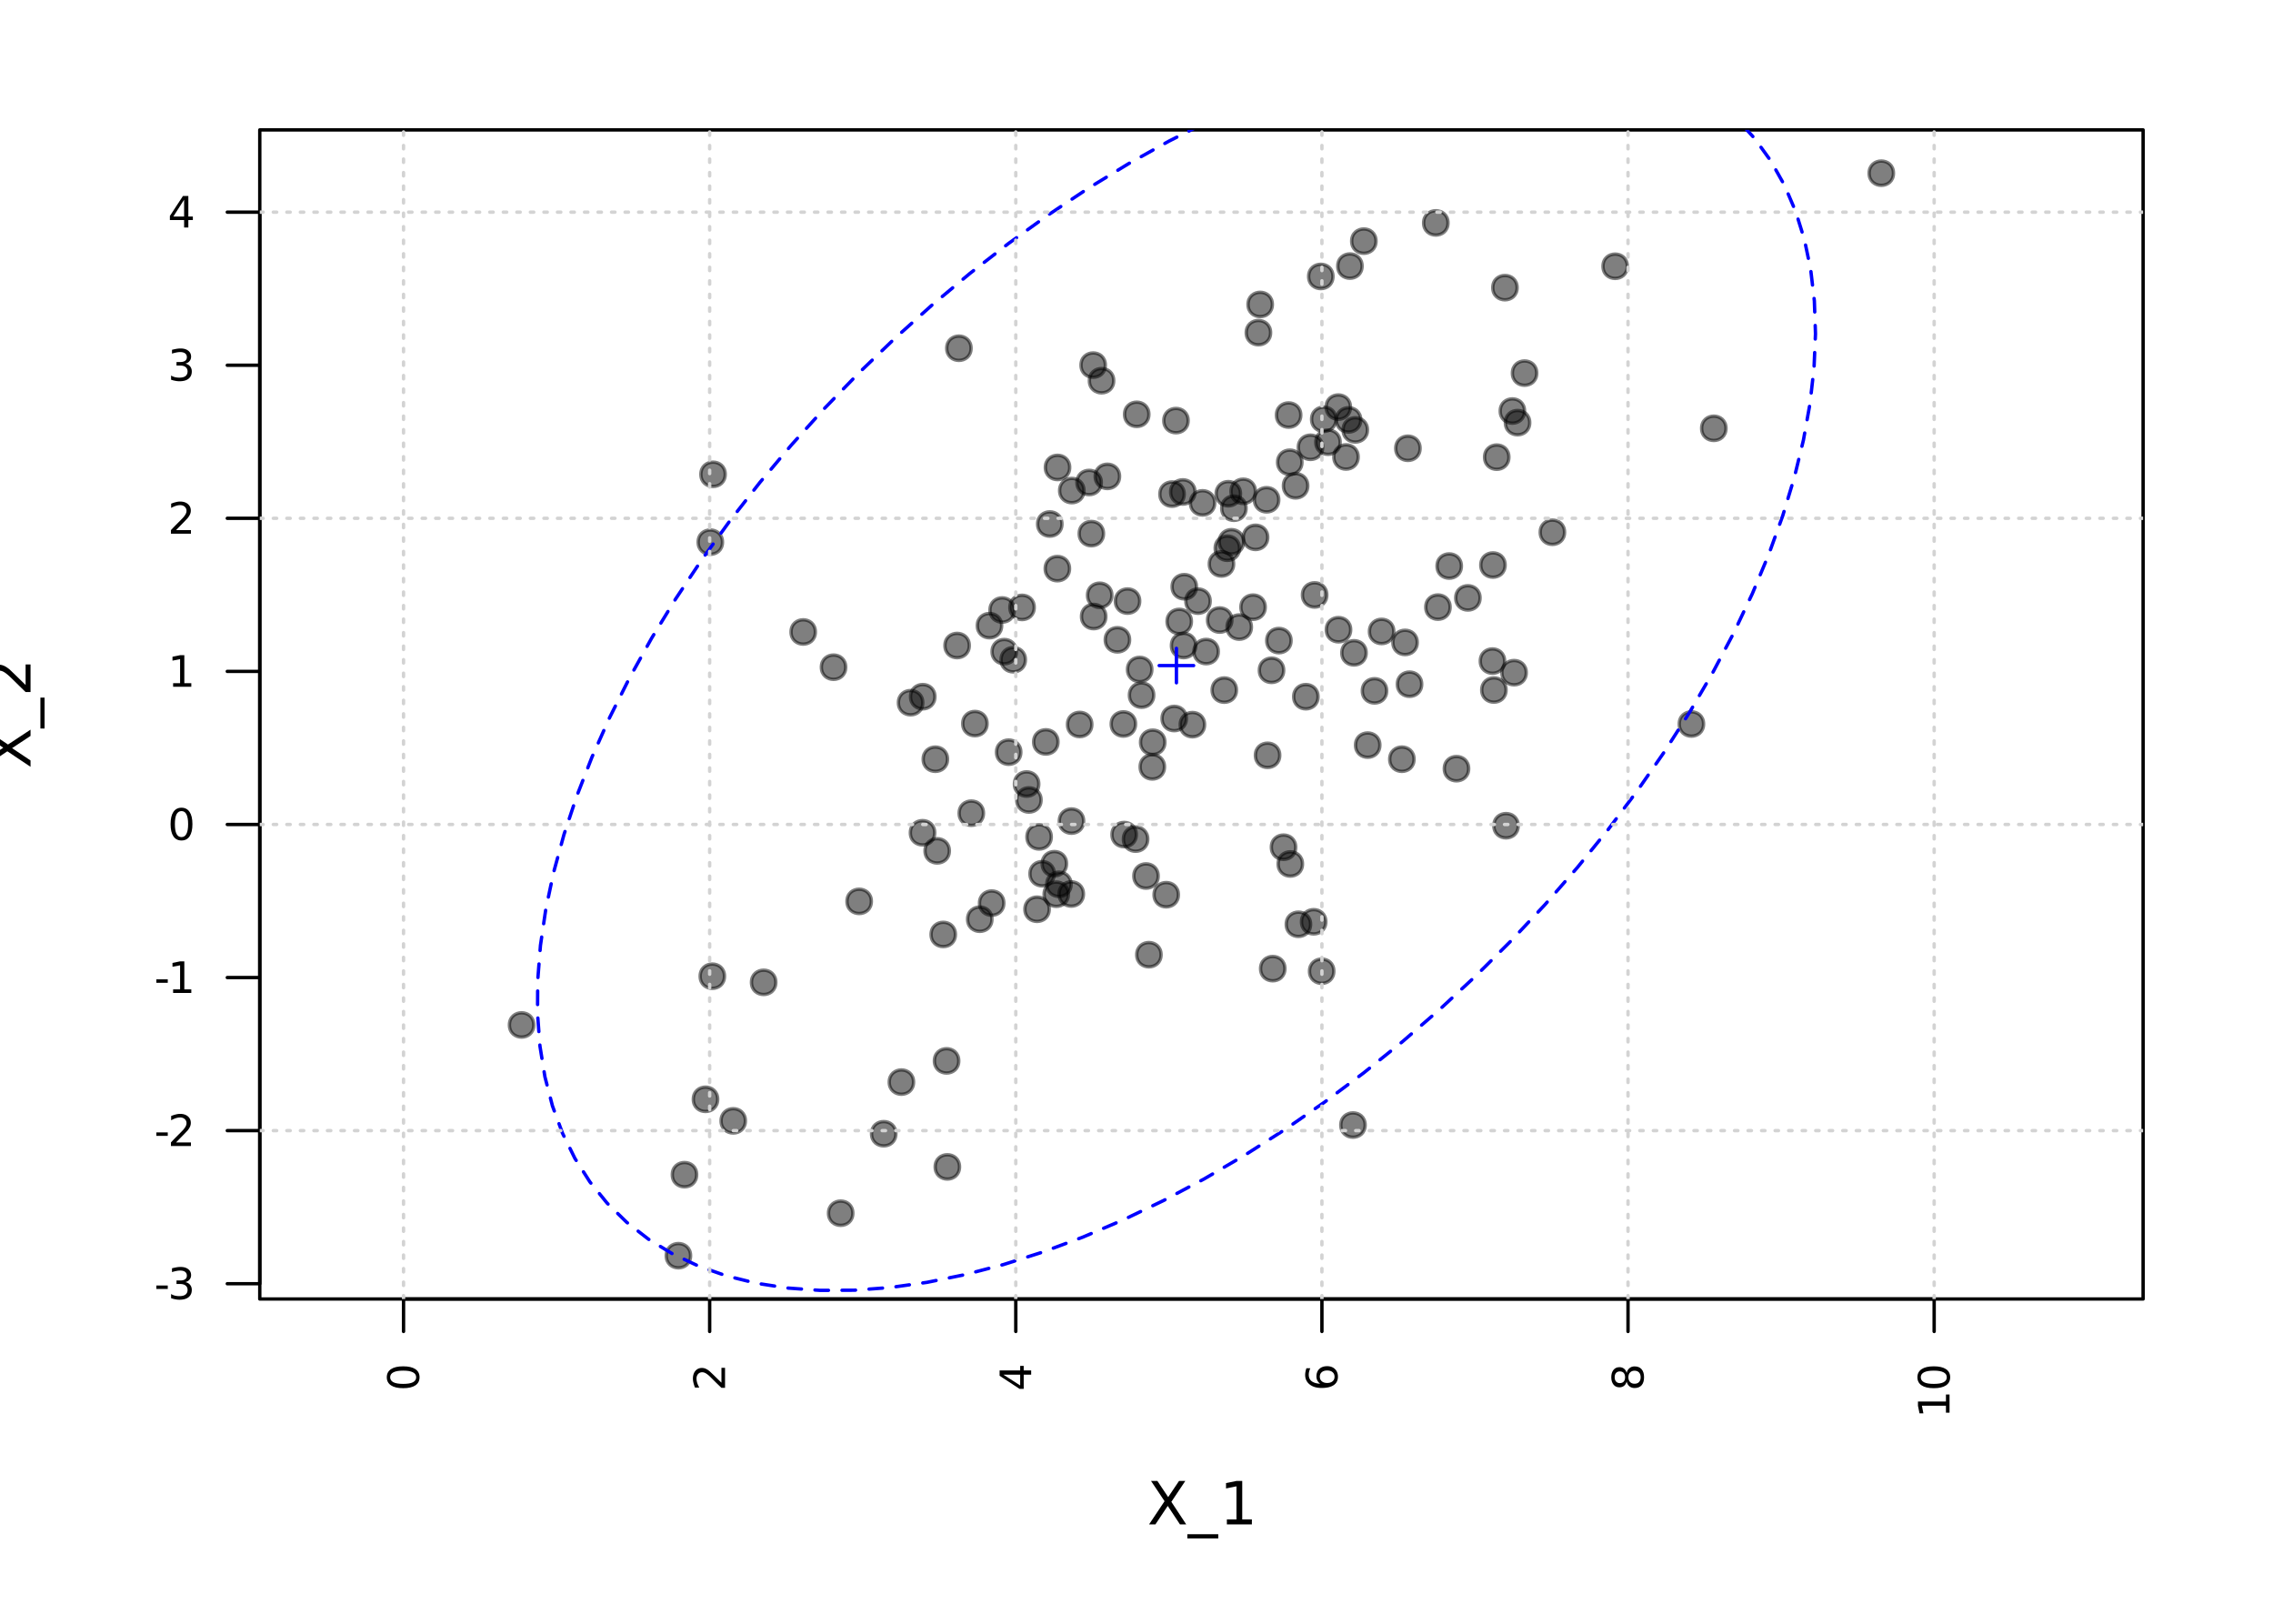 <svg xmlns="http://www.w3.org/2000/svg" xmlns:xlink="http://www.w3.org/1999/xlink" width="504" height="360"><defs><path id="a" d="M-6.375-3.047q.002.736.719 1.11c.48.242 1.203.359 2.172.359.96 0 1.68-.117 2.156-.36.48-.25.719-.617.719-1.109q0-.73-.72-1.094-.714-.375-2.155-.375-1.453 0-2.172.375-.717.363-.719 1.094m-.75 0q0-1.17.938-1.797c.617-.414 1.515-.625 2.703-.625 1.18 0 2.078.211 2.703.625q.924.626.922 1.797c0 .781-.305 1.383-.922 1.797q-.936.626-2.703.625c-1.188 0-2.086-.207-2.703-.625-.625-.414-.938-1.016-.938-1.797m0 0"/><path id="b" d="M-.797-1.844V-5.14H0v4.438h-.797a85 85 0 0 1-1.5-1.453A70 70 0 0 0-3.5-3.344q-.515-.45-.86-.625a1.5 1.5 0 0 0-.702-.187c-.375 0-.676.133-.907.39q-.359.394-.36 1.016c0 .305.056.621.157.953q.159.485.469 1.047h-.953A7 7 0 0 1-7-1.812a3.8 3.8 0 0 1-.125-.907q.001-1.089.547-1.734.55-.657 1.453-.656.44 0 .828.172c.25.105.555.296.906.578q.127.129.782.75c.43.418 1.03 1.007 1.812 1.765m0 0"/><path id="c" d="m-6.172-3.625 3.734 2.39v-2.39Zm-.828.25v-1.187h4.563v-1h.78v1H0v.937h-1.656v3.156h-.907Zm0 0"/><path id="d" d="M-3.875-3.172c0 .43.148.766.438 1.016q.438.375 1.187.375.769 0 1.203-.375c.293-.25.438-.586.438-1.016q0-.623-.438-1-.434-.375-1.203-.375-.75 0-1.187.375-.437.377-.438 1m-2.969-1.875h.86q-.155.362-.25.719a2.9 2.9 0 0 0-.094.719q.001.938.64 1.437.628.486 1.907.563a2 2 0 0 1-.625-.688 2 2 0 0 1-.219-.922q.001-1.061.64-1.672Q-3.34-5.5-2.25-5.5q1.079.001 1.734.64.657.645.657 1.688.002 1.22-.922 1.86c-.625.43-1.524.64-2.703.64-1.102 0-1.985-.258-2.641-.781-.664-.531-1-1.234-1-2.11q0-.356.078-.718.064-.374.203-.766m0 0"/><path id="e" d="M-3.328-3.047q0 .676.375 1.063.363.375.984.375.644 0 1-.375.362-.388.36-1.063.001-.668-.36-1.062-.374-.389-1-.391c-.414 0-.742.133-.984.39q-.375.376-.375 1.063m-.39.938q-.153.61-.563.953-.422.344-1.032.343c-.55 0-.988-.195-1.312-.593q-.499-.61-.5-1.64.001-1.044.5-1.642.486-.592 1.313-.593.61.002 1.03.343.411.33.563.938.158-.686.625-1.062c.305-.258.68-.391 1.125-.391q1.02.001 1.563.625.549.627.547 1.781.002 1.16-.547 1.781-.544.61-1.563.61-.667 0-1.125-.375-.468-.387-.625-1.078m-1.5.359q.549.001.859-.344c.199-.226.297-.547.297-.953q0-.609-.297-.953-.31-.342-.86-.344-.545.002-.843.344-.313.345-.313.953c0 .406.105.727.313.953q.299.345.843.344m0 0"/><path id="f" d="M-.797-1.187v-1.547h-5.328l.328 1.687h-.86L-7-2.719v-.953h6.203v-1.547H0v4.032Zm0 0"/><path id="g" d="M.469-3.016H3v.766H.469Zm0 0"/><path id="h" d="M3.89-3.766q.688.14 1.063.61.375.457.375 1.125Q5.326-1 4.61-.421 3.907.14 2.594.14q-.439 0-.906-.094a5.7 5.7 0 0 1-.954-.25v-.922q.389.235.86.36.468.11.984.109.89 0 1.344-.344.468-.357.469-1.031c0-.414-.149-.739-.438-.969q-.422-.342-1.203-.344h-.812v-.781h.859q.686 0 1.062-.281.375-.282.375-.797-.002-.545-.39-.828-.377-.295-1.094-.297a4 4 0 0 0-.844.094 8 8 0 0 0-.968.25v-.844c.363-.094.703-.164 1.015-.219q.47-.077.89-.078 1.079.001 1.704.5c.414.324.625.762.625 1.313q-.002.579-.344.984-.328.41-.937.562m0 0"/><path id="i" d="M1.844-.797H5.14V0H.703v-.797a85 85 0 0 1 1.453-1.5A70 70 0 0 0 3.344-3.5q.45-.515.625-.86.187-.357.187-.702c0-.375-.133-.676-.39-.907q-.394-.359-1.016-.36a3.3 3.3 0 0 0-.953.157 6 6 0 0 0-1.047.469v-.953Q1.325-6.89 1.813-7a3.8 3.8 0 0 1 .906-.125q1.089.001 1.734.547.657.55.656 1.453 0 .44-.171.828c-.106.25-.297.555-.579.906q-.129.127-.75.782c-.418.43-1.007 1.03-1.765 1.812m0 0"/><path id="j" d="M1.188-.797h1.546v-5.328l-1.687.328v-.86L2.719-7h.953v6.203h1.547V0H1.187Zm0 0"/><path id="k" d="M3.047-6.375q-.736.002-1.11.719c-.242.48-.359 1.203-.359 2.172 0 .96.117 1.68.36 2.156.25.48.617.719 1.109.719q.73 0 1.094-.72.375-.714.375-2.155 0-1.453-.375-2.172-.363-.717-1.094-.719m0-.75q1.17 0 1.797.938c.414.617.625 1.515.625 2.703 0 1.18-.211 2.078-.625 2.703Q4.218.143 3.047.14c-.781 0-1.383-.305-1.797-.922Q.624-1.717.625-3.484c0-1.188.207-2.086.625-2.703.414-.625 1.016-.938 1.797-.938m0 0"/><path id="l" d="m3.625-6.172-2.39 3.734h2.39ZM3.375-7h1.188v4.563h1v.78h-1V0h-.938v-1.656H.469v-.907Zm0 0"/><path id="m" d="M.828-9.625h1.406l2.391 3.578 2.406-3.578h1.39L5.329-5l3.297 5h-1.39L4.53-4.094 1.797 0H.39l3.437-5.14Zm0 0"/><path id="n" d="M6.734 2.188v.921H-.125v-.921Zm0 0"/><path id="o" d="M1.64-1.094h2.126v-7.343l-2.313.468v-1.187l2.297-.469h1.297v8.531h2.14V0H1.641Zm0 0"/><path id="p" d="M-9.625-.828v-1.406l3.578-2.391-3.578-2.406v-1.39L-5-5.329l5-3.297v1.39L-4.094-4.53 0-1.797V-.39l-5.14-3.437Zm0 0"/><path id="q" d="M2.188-6.734h.921V.125h-.921Zm0 0"/><path id="r" d="M-1.094-2.531v-4.547H0v6.11h-1.094q-.762-.733-2.062-2.016-1.296-1.28-1.672-1.61-.702-.622-1.188-.875c-.32-.164-.64-.25-.953-.25q-.763.001-1.25.547-.482.534-.484 1.39 0 .61.219 1.298.205.673.64 1.453h-1.312A9 9 0 0 1-9.641-2.5a6 6 0 0 1-.156-1.25q0-1.5.75-2.39.751-.891 2-.891.598 0 1.125.234.535.223 1.25.797.187.175 1.078 1.031.893.861 2.5 2.438m0 0"/><clipPath id="s"><path d="M118 28.8h285V287H118Zm0 0"/></clipPath><clipPath id="t"><path d="M57.602 250h417.601v2H57.602Zm0 0"/></clipPath><clipPath id="u"><path d="M57.602 182h417.601v2H57.602Zm0 0"/></clipPath><clipPath id="v"><path d="M57.602 114h417.601v2H57.602Zm0 0"/></clipPath><clipPath id="w"><path d="M57.602 46h417.601v2H57.602Zm0 0"/></clipPath><clipPath id="x"><path d="M89 28.8h1V288h-1Zm0 0"/></clipPath><clipPath id="y"><path d="M156 28.8h2V288h-2Zm0 0"/></clipPath><clipPath id="z"><path d="M224 28.8h2V288h-2Zm0 0"/></clipPath><clipPath id="A"><path d="M292 28.8h2V288h-2Zm0 0"/></clipPath><clipPath id="B"><path d="M360 28.8h2V288h-2Zm0 0"/></clipPath><clipPath id="C"><path d="M428 28.8h2V288h-2Zm0 0"/></clipPath></defs><path fill="#FFF" d="M-50.4-36h604.8v432H-50.4z"/><path fill-opacity=".502" stroke="#000" stroke-linecap="round" stroke-linejoin="round" stroke-miterlimit="10" stroke-opacity=".502" stroke-width=".75" d="M309.05 139.996c0 3.598-5.402 3.598-5.402 0 0-3.601 5.403-3.601 5.403 0M287.3 187.836c0 3.601-5.398 3.601-5.398 0s5.399-3.602 5.399 0M234.594 164.492c0 3.598-5.399 3.598-5.399 0 0-3.601 5.399-3.601 5.399 0M118.355 227.242c0 3.598-5.402 3.598-5.402 0 0-3.601 5.402-3.601 5.402 0M340.746 82.723c0 3.601-5.398 3.601-5.398 0 0-3.598 5.398-3.598 5.398 0M281.734 73.75c0 3.602-5.402 3.602-5.402 0 0-3.598 5.402-3.598 5.402 0M273.148 137.473c0 3.597-5.398 3.597-5.398 0 0-3.602 5.398-3.602 5.398 0M226.355 166.766c0 3.597-5.398 3.597-5.398 0 0-3.602 5.398-3.602 5.398 0M240.352 108.762c0 3.601-5.399 3.601-5.399 0 0-3.598 5.399-3.598 5.399 0M215.32 77.21c0 3.599-5.398 3.599-5.398 0s5.398-3.6 5.398 0M189.105 268.98c0 3.602-5.398 3.602-5.398 0 0-3.597 5.398-3.597 5.398 0M264.973 109.07c0 3.602-5.403 3.602-5.403 0 0-3.597 5.403-3.597 5.403 0M193.207 199.844c0 3.597-5.402 3.597-5.402 0 0-3.602 5.402-3.602 5.402 0M290.602 204.926c0 3.597-5.399 3.597-5.399 0 0-3.602 5.399-3.602 5.399 0M261.29 198.367c0 3.602-5.4 3.602-5.4 0 0-3.597 5.4-3.597 5.4 0M293.277 99.168c0 3.602-5.398 3.602-5.398 0 0-3.598 5.398-3.598 5.398 0M207.305 154.465c0 3.601-5.403 3.601-5.403 0 0-3.598 5.403-3.598 5.403 0"/><path fill-opacity=".502" stroke="#000" stroke-linecap="round" stroke-linejoin="round" stroke-miterlimit="10" stroke-opacity=".502" stroke-width=".75" d="M314.25 142.43c0 3.601-5.402 3.601-5.402 0s5.402-3.602 5.402 0M255.824 154.117c0 3.602-5.398 3.602-5.398 0 0-3.597 5.398-3.597 5.398 0M333.738 125.273c0 3.602-5.398 3.602-5.398 0 0-3.597 5.398-3.597 5.398 0M154.473 260.441c0 3.598-5.399 3.598-5.399 0 0-3.601 5.399-3.601 5.399 0M275.059 109.469c0 3.601-5.399 3.601-5.399 0 0-3.598 5.399-3.598 5.399 0"/><path fill-opacity=".502" stroke="#000" stroke-linecap="round" stroke-linejoin="round" stroke-miterlimit="10" stroke-opacity=".502" stroke-width=".75" d="M255.406 148.43c0 3.601-5.402 3.601-5.402 0 0-3.598 5.402-3.598 5.402 0M328.18 132.559c0 3.601-5.399 3.601-5.399 0 0-3.598 5.399-3.598 5.399 0M207.258 184.633c0 3.597-5.403 3.597-5.403 0 0-3.602 5.403-3.602 5.403 0M265.293 130.086c0 3.598-5.398 3.598-5.398 0 0-3.602 5.398-3.602 5.398 0M227.371 146.27c0 3.597-5.402 3.597-5.402 0 0-3.602 5.402-3.602 5.402 0M237.152 126.074c0 3.602-5.398 3.602-5.398 0s5.398-3.601 5.398 0M258.207 170.023c0 3.602-5.402 3.602-5.402 0s5.402-3.601 5.402 0M240.281 182.047c0 3.598-5.398 3.598-5.398 0 0-3.602 5.398-3.602 5.398 0"/><path fill-opacity=".502" stroke="#000" stroke-linecap="round" stroke-linejoin="round" stroke-miterlimit="10" stroke-opacity=".502" stroke-width=".75" d="M210.504 188.645c0 3.597-5.399 3.597-5.399 0 0-3.602 5.399-3.602 5.399 0M235.473 116.176c0 3.601-5.399 3.601-5.399 0 0-3.598 5.399-3.598 5.399 0M219.95 203.8c0 3.598-5.403 3.598-5.403 0 0-3.6 5.402-3.6 5.402 0M230.336 173.828c0 3.602-5.402 3.602-5.402 0s5.402-3.601 5.402 0M286.273 142.027c0 3.598-5.398 3.598-5.398 0 0-3.601 5.398-3.601 5.398 0M338.043 91.129c0 3.601-5.398 3.601-5.398 0 0-3.598 5.398-3.598 5.398 0M302.7 249.434c0 3.601-5.4 3.601-5.4 0s5.4-3.602 5.4 0M321.54 134.605c0 3.598-5.403 3.598-5.403 0 0-3.601 5.402-3.601 5.402 0M302.023 58.996c0 3.598-5.398 3.598-5.398 0 0-3.601 5.398-3.601 5.398 0M237.5 196.059c0 3.597-5.398 3.597-5.398 0 0-3.602 5.398-3.602 5.398 0M325.652 170.426c0 3.597-5.402 3.597-5.402 0 0-3.602 5.402-3.602 5.402 0M160.645 216.438c0 3.601-5.399 3.601-5.399 0s5.399-3.602 5.399 0M187.523 147.926c0 3.601-5.398 3.601-5.398 0 0-3.598 5.398-3.598 5.398 0M153.125 278.398c0 3.602-5.398 3.602-5.398 0 0-3.597 5.398-3.597 5.398 0M250.469 141.852c0 3.601-5.399 3.601-5.399 0 0-3.598 5.399-3.598 5.399 0M251.965 185.035c0 3.602-5.403 3.602-5.403 0 0-3.597 5.403-3.597 5.403 0M214.926 143.121c0 3.602-5.403 3.602-5.403 0s5.403-3.601 5.403 0M321.07 49.418c0 3.602-5.402 3.602-5.402 0 0-3.598 5.402-3.598 5.402 0M210.102 168.324c0 3.602-5.403 3.602-5.403 0 0-3.597 5.403-3.597 5.403 0M198.648 251.36c0 3.6-5.398 3.6-5.398 0 0-3.598 5.398-3.598 5.398 0M296.227 92.957c0 3.598-5.403 3.598-5.403 0 0-3.602 5.403-3.602 5.403 0"/><path fill-opacity=".502" stroke="#000" stroke-linecap="round" stroke-linejoin="round" stroke-miterlimit="10" stroke-opacity=".502" stroke-width=".75" d="M230.844 177.36c0 3.597-5.403 3.597-5.403 0 0-3.602 5.403-3.602 5.403 0M278.36 108.93c0 3.597-5.4 3.597-5.4 0 0-3.602 5.4-3.602 5.4 0M307.473 153.172c0 3.598-5.399 3.598-5.399 0 0-3.602 5.399-3.602 5.399 0M264.176 137.781c0 3.602-5.399 3.602-5.399 0 0-3.597 5.399-3.597 5.399 0M275.746 120.117c0 3.602-5.398 3.602-5.398 0 0-3.597 5.398-3.597 5.398 0M160.2 120.2c0 3.6-5.4 3.6-5.4 0 0-3.602 5.4-3.602 5.4 0M295.758 215.324c0 3.602-5.399 3.602-5.399 0 0-3.597 5.399-3.597 5.399 0M245.203 136.691c0 3.602-5.398 3.602-5.398 0 0-3.597 5.398-3.597 5.398 0M268.34 133.277c0 3.602-5.399 3.602-5.399 0 0-3.597 5.399-3.597 5.399 0M222.586 200.227c0 3.601-5.399 3.601-5.399 0 0-3.598 5.399-3.598 5.399 0M336.398 63.777c0 3.598-5.402 3.598-5.402 0 0-3.601 5.402-3.601 5.402 0M254.496 186.043c0 3.598-5.398 3.598-5.398 0 0-3.602 5.398-3.602 5.398 0M302.926 144.742c0 3.598-5.403 3.598-5.403 0 0-3.601 5.403-3.601 5.403 0M294.195 131.902c0 3.602-5.398 3.602-5.398 0 0-3.597 5.398-3.597 5.398 0M257.45 211.664c0 3.602-5.4 3.602-5.4 0 0-3.598 5.4-3.598 5.4 0M283.762 167.46c0 3.599-5.399 3.599-5.399 0s5.399-3.6 5.399 0M313.543 168.324c0 3.602-5.398 3.602-5.398 0s5.398-3.601 5.398 0M165.281 248.504c0 3.601-5.398 3.601-5.398 0 0-3.598 5.398-3.598 5.398 0"/><path fill-opacity=".502" stroke="#000" stroke-linecap="round" stroke-linejoin="round" stroke-miterlimit="10" stroke-opacity=".502" stroke-width=".75" d="M246.54 131.98c0 3.602-5.403 3.602-5.403 0 0-3.597 5.402-3.597 5.402 0M204.61 155.793c0 3.602-5.403 3.602-5.403 0 0-3.598 5.402-3.598 5.402 0M246.95 84.41c0 3.598-5.4 3.598-5.4 0 0-3.601 5.4-3.601 5.4 0M274.844 121.543c0 3.602-5.399 3.602-5.399 0s5.399-3.602 5.399 0M419.848 38.398c0 3.602-5.403 3.602-5.403 0 0-3.597 5.403-3.597 5.403 0M333.945 152.98c0 3.602-5.398 3.602-5.398 0 0-3.597 5.398-3.597 5.398 0"/><path fill-opacity=".502" stroke="#000" stroke-linecap="round" stroke-linejoin="round" stroke-miterlimit="10" stroke-opacity=".502" stroke-width=".75" d="M338.426 149.137c0 3.601-5.403 3.601-5.403 0 0-3.598 5.403-3.598 5.403 0M301.156 101.316c0 3.602-5.398 3.602-5.398 0s5.398-3.601 5.398 0M334.574 101.36c0 3.597-5.398 3.597-5.398 0 0-3.602 5.398-3.602 5.398 0M218.07 180.293c0 3.602-5.398 3.602-5.398 0s5.398-3.602 5.398 0M236.488 191.492c0 3.602-5.398 3.602-5.398 0 0-3.597 5.398-3.597 5.398 0M202.57 239.91c0 3.602-5.398 3.602-5.398 0 0-3.597 5.398-3.597 5.398 0M265.145 143.121c0 3.598-5.403 3.598-5.403 0 0-3.601 5.403-3.601 5.403 0M225.375 144.477c0 3.601-5.402 3.601-5.402 0 0-3.598 5.402-3.598 5.402 0M256.809 194.219c0 3.601-5.399 3.601-5.399 0 0-3.598 5.399-3.598 5.399 0M242.098 160.629c0 3.598-5.399 3.598-5.399 0 0-3.602 5.399-3.602 5.399 0M160.809 105.16c0 3.602-5.403 3.602-5.403 0 0-3.597 5.403-3.597 5.403 0M233.102 185.55c0 3.598-5.399 3.598-5.399 0 0-3.6 5.399-3.6 5.399 0M277.48 139.031c0 3.598-5.398 3.598-5.398 0 0-3.601 5.398-3.601 5.398 0M305.11 53.46c0 3.602-5.4 3.602-5.4 0 0-3.6 5.4-3.6 5.4 0M267.098 160.66c0 3.602-5.399 3.602-5.399 0 0-3.597 5.399-3.597 5.399 0M288.688 102.484c0 3.602-5.403 3.602-5.403 0 0-3.597 5.402-3.597 5.402 0M212.762 258.71c0 3.603-5.403 3.603-5.403 0 0-3.597 5.403-3.597 5.403 0M180.797 140.113c0 3.602-5.399 3.602-5.399 0s5.399-3.601 5.399 0M252.71 133.266c0 3.601-5.398 3.601-5.398 0 0-3.598 5.399-3.598 5.399 0M248.246 105.617c0 3.602-5.402 3.602-5.402 0s5.402-3.601 5.402 0M299.488 139.617c0 3.598-5.398 3.598-5.398 0 0-3.601 5.398-3.601 5.398 0M229.324 134.668c0 3.602-5.398 3.602-5.398 0 0-3.598 5.398-3.598 5.398 0"/><path fill-opacity=".502" stroke="#000" stroke-linecap="round" stroke-linejoin="round" stroke-miterlimit="10" stroke-opacity=".502" stroke-width=".75" d="M263.066 159.3c0 3.602-5.398 3.602-5.398 0 0-3.6 5.398-3.6 5.398 0M232.652 201.59c0 3.601-5.402 3.601-5.402 0 0-3.598 5.402-3.598 5.402 0M273.54 125.031c0 3.602-5.4 3.602-5.4 0 0-3.597 5.4-3.597 5.4 0M377.742 160.516c0 3.601-5.398 3.601-5.398 0s5.398-3.602 5.398 0M276.297 112.68c0 3.597-5.399 3.597-5.399 0 0-3.602 5.399-3.602 5.399 0M301.723 93.094c0 3.601-5.399 3.601-5.399 0 0-3.598 5.399-3.598 5.399 0M218.871 160.43c0 3.597-5.402 3.597-5.402 0 0-3.602 5.402-3.602 5.402 0M288.805 191.55c0 3.602-5.403 3.602-5.403 0 0-3.597 5.403-3.597 5.403 0M172.027 217.793c0 3.602-5.402 3.602-5.402 0 0-3.598 5.402-3.598 5.402 0"/><path fill-opacity=".502" stroke="#000" stroke-linecap="round" stroke-linejoin="round" stroke-miterlimit="10" stroke-opacity=".502" stroke-width=".75" d="M236.91 198.258c0 3.601-5.398 3.601-5.398 0 0-3.598 5.398-3.598 5.398 0M244.688 118.309c0 3.601-5.399 3.601-5.399 0s5.399-3.602 5.399 0M222.102 138.71c0 3.602-5.399 3.602-5.399 0 0-3.597 5.399-3.597 5.399 0M293.984 204.367c0 3.602-5.398 3.602-5.398 0 0-3.597 5.398-3.597 5.398 0M305.965 165.2c0 3.6-5.402 3.6-5.402 0 0-3.598 5.402-3.598 5.402 0M245.094 80.95c0 3.6-5.399 3.6-5.399 0 0-3.602 5.399-3.602 5.399 0M258.297 164.566c0 3.602-5.402 3.602-5.402 0 0-3.597 5.402-3.597 5.402 0M282.125 67.5c0 3.602-5.402 3.602-5.402 0 0-3.598 5.402-3.598 5.402 0"/><path fill-opacity=".502" stroke="#000" stroke-linecap="round" stroke-linejoin="round" stroke-miterlimit="10" stroke-opacity=".502" stroke-width=".75" d="M233.773 193.715c0 3.601-5.398 3.601-5.398 0 0-3.598 5.398-3.598 5.398 0M339.191 93.707c0 3.598-5.398 3.598-5.398 0 0-3.602 5.398-3.602 5.398 0M315.238 151.695c0 3.602-5.398 3.602-5.398 0 0-3.597 5.398-3.597 5.398 0M303.215 95.316c0 3.598-5.399 3.598-5.399 0 0-3.601 5.399-3.601 5.399 0M295.566 61.293c0 3.598-5.398 3.598-5.398 0 0-3.602 5.398-3.602 5.398 0M299.445 90.258c0 3.601-5.398 3.601-5.398 0 0-3.598 5.398-3.598 5.398 0M336.637 183.074c0 3.598-5.403 3.598-5.403 0 0-3.601 5.403-3.601 5.403 0M284.91 214.758c0 3.597-5.398 3.597-5.398 0 0-3.602 5.398-3.602 5.398 0M270.14 144.46c0 3.602-5.398 3.602-5.398 0 0-3.6 5.399-3.6 5.399 0M281.098 119.137c0 3.601-5.399 3.601-5.399 0 0-3.598 5.399-3.598 5.399 0M224.91 135.242c0 3.602-5.398 3.602-5.398 0 0-3.597 5.398-3.597 5.398 0M159.137 243.727c0 3.601-5.403 3.601-5.403 0s5.403-3.602 5.403 0M289.977 107.71c0 3.603-5.399 3.603-5.399 0 0-3.6 5.399-3.6 5.399 0M244.195 106.973c0 3.601-5.402 3.601-5.402 0 0-3.598 5.402-3.598 5.402 0M240.238 198.207c0 3.602-5.402 3.602-5.402 0 0-3.598 5.402-3.598 5.402 0M346.918 118.004c0 3.601-5.402 3.601-5.402 0 0-3.598 5.402-3.598 5.402 0M283.547 110.809c0 3.601-5.399 3.601-5.399 0 0-3.598 5.399-3.598 5.399 0M263.453 93.25c0 3.602-5.398 3.602-5.398 0 0-3.598 5.398-3.598 5.398 0M262.582 109.55c0 3.602-5.402 3.602-5.402 0 0-3.6 5.402-3.6 5.402 0M284.637 148.613c0 3.602-5.399 3.602-5.399 0s5.399-3.601 5.399 0M212.59 235.207c0 3.602-5.403 3.602-5.403 0s5.403-3.602 5.403 0M360.832 59.035c0 3.598-5.398 3.598-5.398 0 0-3.601 5.398-3.601 5.398 0M237.188 103.637c0 3.601-5.399 3.601-5.399 0 0-3.598 5.399-3.598 5.399 0M288.43 92.023c0 3.598-5.399 3.598-5.399 0 0-3.601 5.399-3.601 5.399 0M269.352 111.492c0 3.598-5.399 3.598-5.399 0 0-3.601 5.399-3.601 5.399 0M280.547 134.617c0 3.602-5.399 3.602-5.399 0 0-3.597 5.399-3.597 5.399 0M314.883 99.39c0 3.598-5.403 3.598-5.403 0 0-3.6 5.403-3.6 5.403 0M333.625 146.57c0 3.602-5.398 3.602-5.398 0s5.398-3.601 5.398 0M254.75 91.863c0 3.598-5.398 3.598-5.398 0 0-3.601 5.398-3.601 5.398 0M292.254 154.465c0 3.601-5.402 3.601-5.402 0 0-3.598 5.402-3.598 5.402 0M211.848 207.18c0 3.597-5.399 3.597-5.399 0 0-3.602 5.399-3.602 5.399 0M324.04 125.5c0 3.598-5.4 3.598-5.4 0 0-3.602 5.4-3.602 5.4 0M274.164 153.004c0 3.598-5.398 3.598-5.398 0 0-3.602 5.398-3.602 5.398 0M382.71 94.965c0 3.597-5.401 3.597-5.401 0 0-3.602 5.402-3.602 5.402 0M251.793 160.516c0 3.597-5.402 3.597-5.402 0 0-3.602 5.402-3.602 5.402 0M297.16 98.04c0 3.597-5.398 3.597-5.398 0 0-3.603 5.398-3.603 5.398 0"/><path fill="none" stroke="#000" stroke-linecap="round" stroke-linejoin="round" stroke-miterlimit="10" stroke-width=".75" d="M89.477 288h339.39M89.477 288v7.2M157.355 288v7.2M225.234 288v7.2M293.113 288v7.2M360.988 288v7.2M428.867 288v7.2"/><use xlink:href="#a" x="92.887" y="308.398"/><use xlink:href="#b" x="160.766" y="308.398"/><use xlink:href="#c" x="228.645" y="308.398"/><use xlink:href="#d" x="296.523" y="308.398"/><use xlink:href="#e" x="364.398" y="308.398"/><use xlink:href="#f" x="432.277" y="314.398"/><use xlink:href="#a" x="432.277" y="308.398"/><path fill="none" stroke="#000" stroke-linecap="round" stroke-linejoin="round" stroke-miterlimit="10" stroke-width=".75" d="M57.602 284.613V47.035M57.602 284.613h-7.204M57.602 250.672h-7.204M57.602 216.734h-7.204M57.602 182.793h-7.204M57.602 148.855h-7.204M57.602 114.914h-7.204M57.602 80.977h-7.204M57.602 47.035h-7.204"/><use xlink:href="#g" x="34.199" y="288.023"/><use xlink:href="#h" x="37.199" y="288.023"/><use xlink:href="#g" x="34.199" y="254.082"/><use xlink:href="#i" x="37.199" y="254.082"/><use xlink:href="#g" x="34.199" y="220.145"/><use xlink:href="#j" x="37.199" y="220.145"/><use xlink:href="#k" x="37.199" y="186.203"/><use xlink:href="#j" x="37.199" y="152.266"/><use xlink:href="#i" x="37.199" y="118.324"/><use xlink:href="#h" x="37.199" y="84.387"/><use xlink:href="#l" x="37.199" y="50.445"/><path fill="none" stroke="#000" stroke-linecap="round" stroke-linejoin="round" stroke-miterlimit="10" stroke-width=".75" d="M57.602 288h417.597V28.8H57.602Zm0 0"/><use xlink:href="#m" x="254.398" y="337.971"/><use xlink:href="#n" x="263.398" y="337.971"/><use xlink:href="#o" x="270.398" y="337.971"/><use xlink:href="#p" x="6.771" y="170.398"/><use xlink:href="#q" x="6.771" y="161.398"/><use xlink:href="#r" x="6.771" y="154.398"/><g clip-path="url(#s)"><path fill="none" stroke="#00F" stroke-dasharray="3 3" stroke-linecap="round" stroke-linejoin="round" stroke-miterlimit="10" stroke-width=".75" d="m384.965 26.191-4.586-3.996-5.07-3.492-5.528-2.973-5.969-2.445-6.382-1.898-6.77-1.356-7.137-.8-7.464-.243-7.77.317-8.039.87-8.281 1.427-8.485 1.972-8.656 2.512-8.793 3.043-8.894 3.558-8.961 4.063-8.993 4.547-8.984 5.015-8.941 5.465-8.86 5.891-8.75 6.293-8.597 6.668-8.41 7.02-8.196 7.343-7.945 7.633-7.66 7.895-7.348 8.125-7 8.32-6.633 8.484-6.23 8.617-5.809 8.707-5.363 8.77-4.89 8.793-4.407 8.781-3.898 8.735-3.375 8.656-2.84 8.535-2.297 8.387-1.738 8.199-1.176 7.984-.606 7.735-.039 7.453.535 7.14 1.102 6.805 1.664 6.434 2.223 6.043 2.77 5.625 3.308 5.183 3.832 4.723 4.34 4.242 4.828 3.746 5.305 3.235 5.75 2.71 6.18 2.172 6.577 1.63 6.957 1.077 7.301.524 7.621-.04 7.91-.593 8.165-1.148 8.386-1.7 8.574-2.246 8.73-2.777 8.852-3.3 8.93-3.813 8.98-4.309 8.993-4.785 8.969-5.242 8.902-5.68 8.812-6.094 8.676-6.484 8.508-6.848 8.309-7.183 8.074-7.493 7.805-7.77 7.507-8.01 7.18-8.227 6.82-8.41 6.434-8.551 6.023-8.668 5.586-8.742 5.133-8.786 4.649-8.793 4.156-8.761 3.637-8.7 3.113-8.601 2.566-8.465 2.02-8.297 1.457-8.097.89-7.864.325-7.597-.25-7.301-.817-6.973-1.387-6.625-1.945-6.238-2.496-5.836-3.039-5.41-3.574-4.953z"/></g><path fill="none" stroke="#00F" stroke-linecap="round" stroke-linejoin="round" stroke-miterlimit="10" stroke-width=".75" d="M257.031 147.563h7.637M260.852 151.383v-7.637"/><g clip-path="url(#t)"><path fill="none" stroke="#D3D3D3" stroke-dasharray="0.75 2.25" stroke-linecap="round" stroke-linejoin="round" stroke-miterlimit="10" stroke-width=".75" d="M57.602 250.672h417.597"/></g><g clip-path="url(#u)"><path fill="none" stroke="#D3D3D3" stroke-dasharray="0.75 2.25" stroke-linecap="round" stroke-linejoin="round" stroke-miterlimit="10" stroke-width=".75" d="M57.602 182.793h417.597"/></g><g clip-path="url(#v)"><path fill="none" stroke="#D3D3D3" stroke-dasharray="0.75 2.25" stroke-linecap="round" stroke-linejoin="round" stroke-miterlimit="10" stroke-width=".75" d="M57.602 114.914h417.597"/></g><g clip-path="url(#w)"><path fill="none" stroke="#D3D3D3" stroke-dasharray="0.75 2.25" stroke-linecap="round" stroke-linejoin="round" stroke-miterlimit="10" stroke-width=".75" d="M57.602 47.035h417.597"/></g><g clip-path="url(#x)"><path fill="none" stroke="#D3D3D3" stroke-dasharray="0.75 2.25" stroke-linecap="round" stroke-linejoin="round" stroke-miterlimit="10" stroke-width=".75" d="M89.477 288V28.8"/></g><g clip-path="url(#y)"><path fill="none" stroke="#D3D3D3" stroke-dasharray="0.75 2.25" stroke-linecap="round" stroke-linejoin="round" stroke-miterlimit="10" stroke-width=".75" d="M157.355 288V28.8"/></g><g clip-path="url(#z)"><path fill="none" stroke="#D3D3D3" stroke-dasharray="0.75 2.25" stroke-linecap="round" stroke-linejoin="round" stroke-miterlimit="10" stroke-width=".75" d="M225.234 288V28.8"/></g><g clip-path="url(#A)"><path fill="none" stroke="#D3D3D3" stroke-dasharray="0.75 2.25" stroke-linecap="round" stroke-linejoin="round" stroke-miterlimit="10" stroke-width=".75" d="M293.113 288V28.8"/></g><g clip-path="url(#B)"><path fill="none" stroke="#D3D3D3" stroke-dasharray="0.75 2.25" stroke-linecap="round" stroke-linejoin="round" stroke-miterlimit="10" stroke-width=".75" d="M360.988 288V28.8"/></g><g clip-path="url(#C)"><path fill="none" stroke="#D3D3D3" stroke-dasharray="0.75 2.25" stroke-linecap="round" stroke-linejoin="round" stroke-miterlimit="10" stroke-width=".75" d="M428.867 288V28.8"/></g></svg>